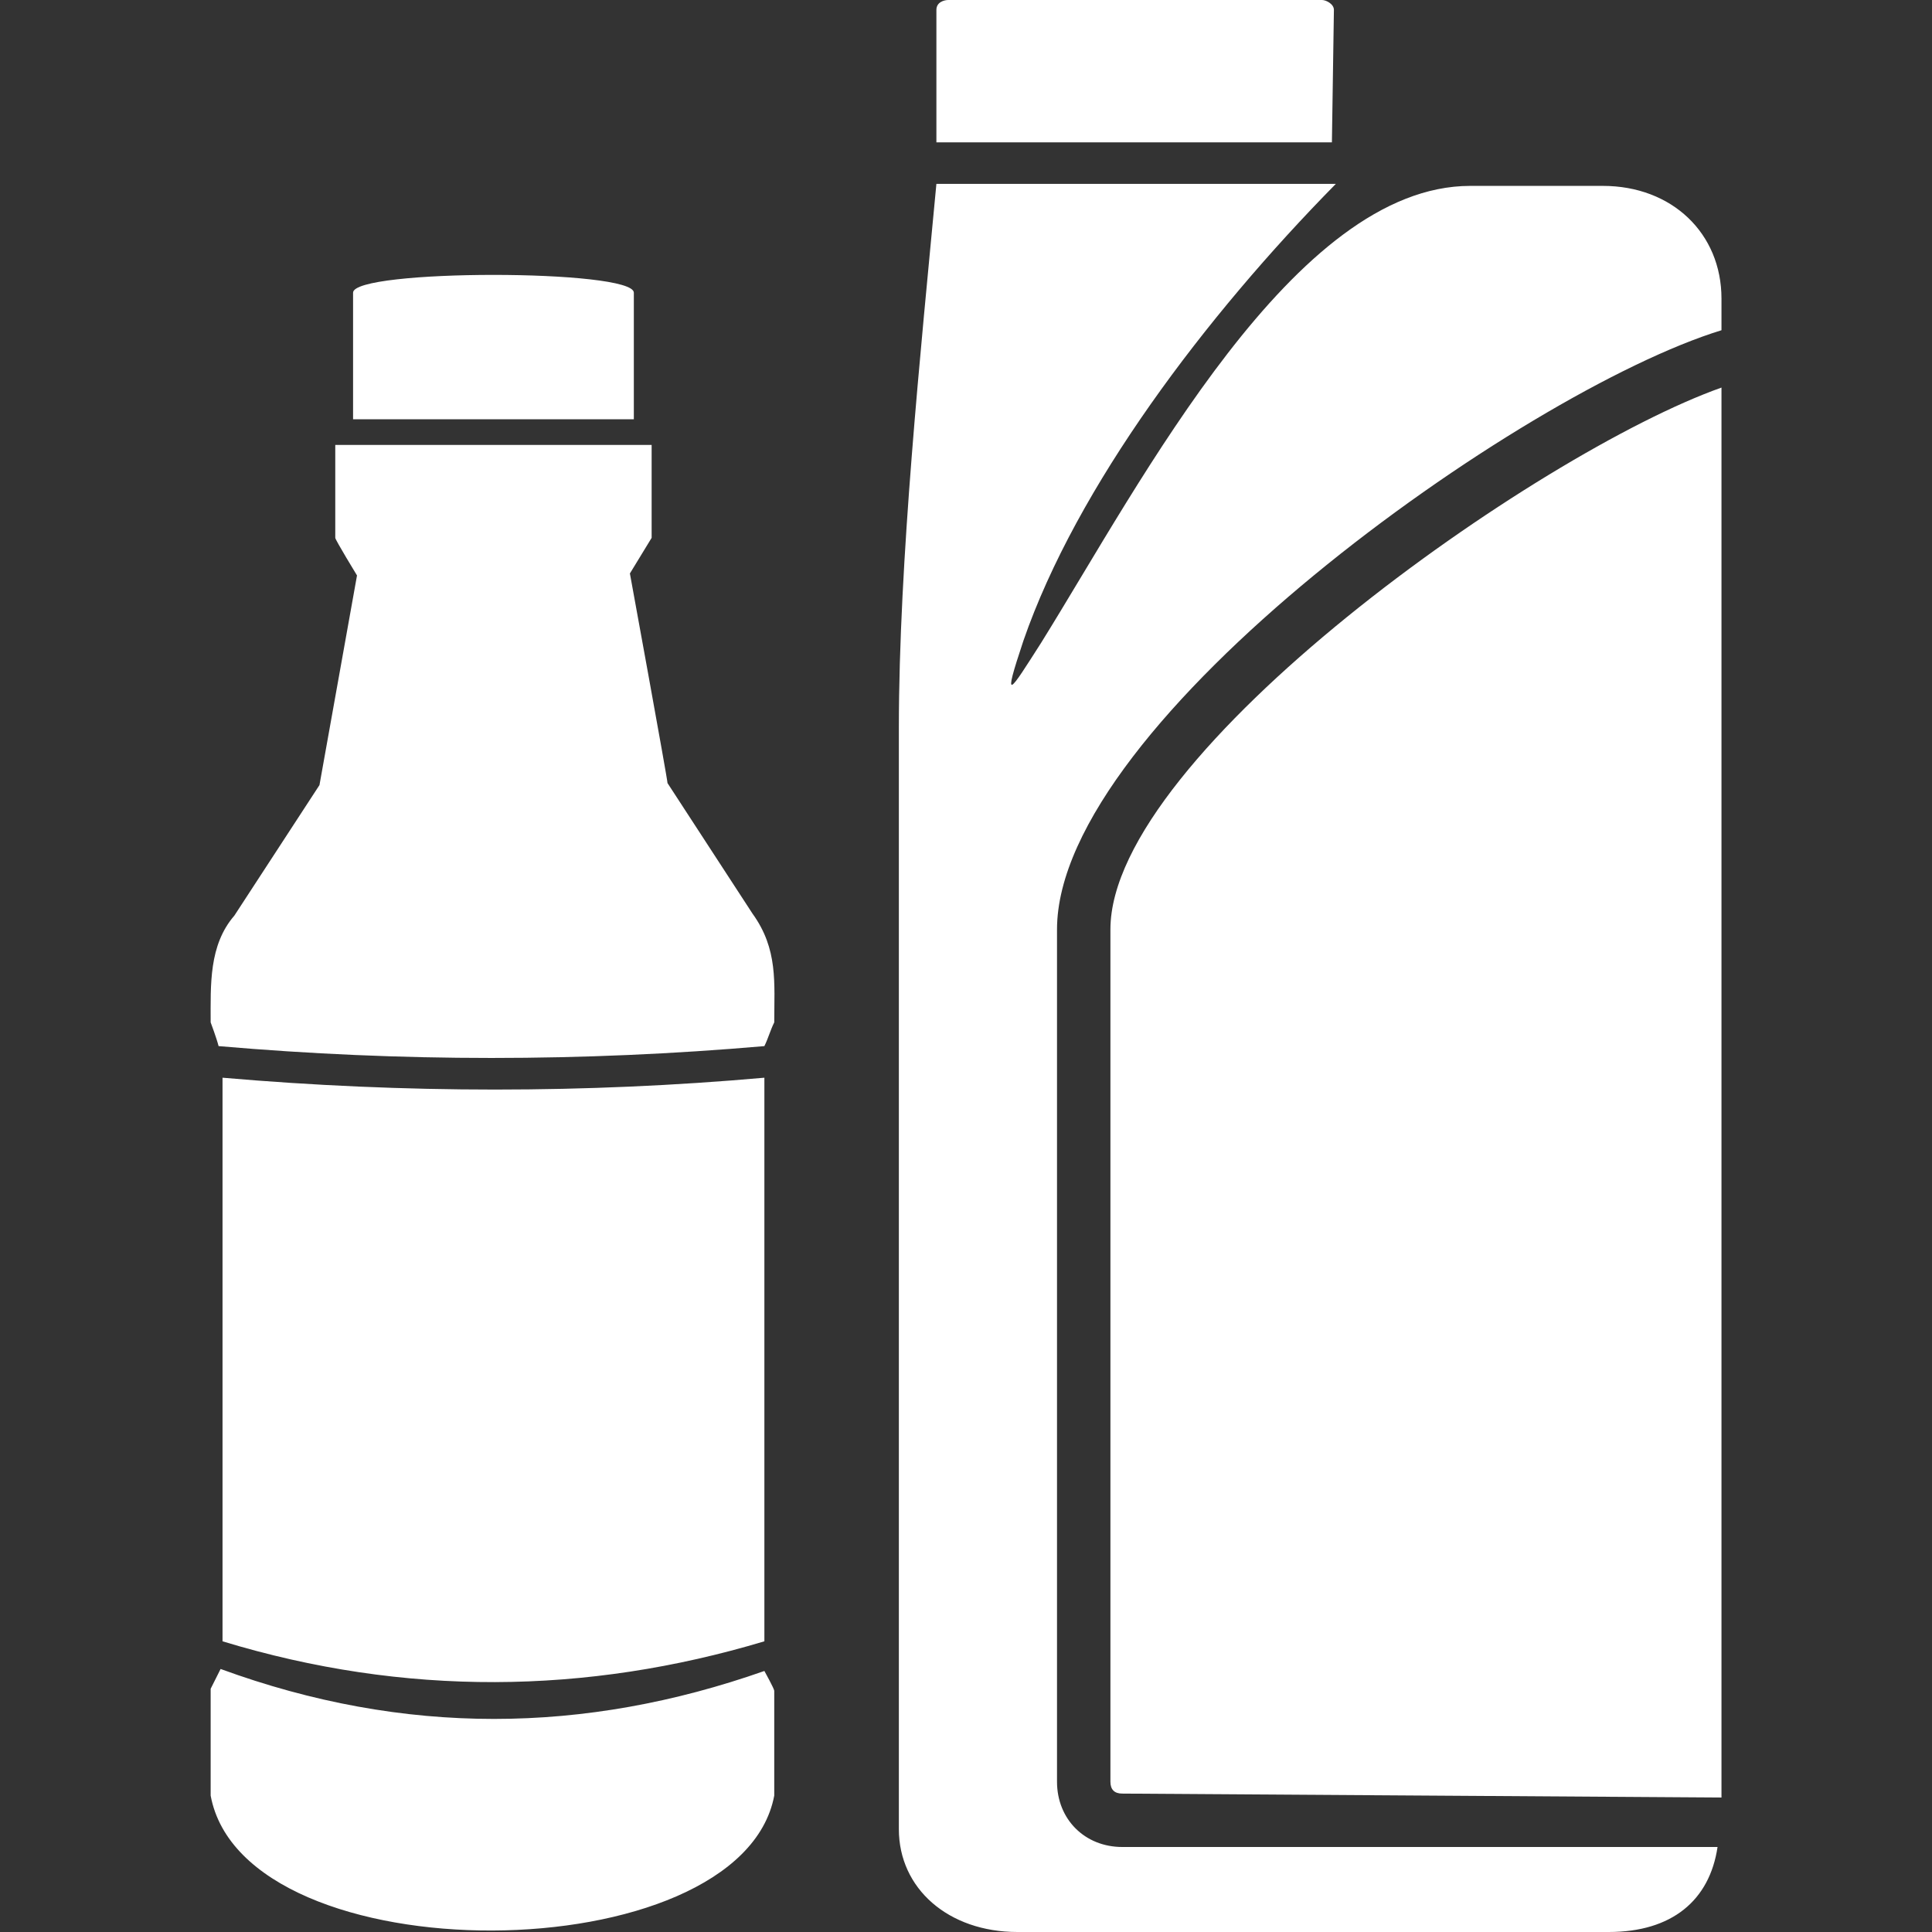 <svg width="28" height="28" viewBox="0 0 28 28" fill="none" xmlns="http://www.w3.org/2000/svg">
<rect x="0" y="0" width="28" height="28" fill="#333333" stroke="none"/>
<g clip-path="url(#clip0_1733_26781)">
<path d="M11.078 24.217C11.078 24.217 11.221 24.475 11.221 24.504V26.023C10.734 28.602 3.54 28.659 3.053 26.023V24.475L3.197 24.188C5.862 25.163 8.47 25.134 11.078 24.217ZM9.444 6.448H4.859V7.795C4.859 7.824 5.174 8.34 5.174 8.34L4.63 11.378L3.397 13.269C3.025 13.699 3.053 14.272 3.053 14.817C3.053 14.817 3.139 15.046 3.168 15.161C5.805 15.39 8.441 15.39 11.078 15.161C11.135 15.046 11.164 14.931 11.221 14.817C11.221 14.244 11.278 13.756 10.906 13.241L9.674 11.349C9.674 11.292 9.129 8.311 9.129 8.311L9.444 7.795V6.448ZM11.078 15.619C8.498 15.848 5.862 15.848 3.225 15.619V23.787C5.862 24.59 8.498 24.561 11.078 23.787V15.619ZM9.186 4.242V6.076H5.117V4.242C5.117 3.898 9.186 3.898 9.186 4.242ZM13.571 2.063V0.143C13.571 0.029 13.686 0 13.743 0H19.16C19.217 0 19.332 0.057 19.332 0.143L19.303 2.063H13.571ZM24.949 5.617V26.051L16.265 25.994C16.151 25.994 16.093 25.936 16.093 25.822V13.47C16.093 10.919 22.284 6.563 24.949 5.617ZM21.309 2.694C18.759 2.694 16.552 6.964 15.09 9.314C14.632 10.031 14.517 10.231 14.832 9.286C15.606 7.05 17.469 4.585 19.36 2.665H13.571C13.342 5.101 13.027 8.139 13.027 10.547V26.51C13.027 27.369 13.743 28 14.746 28H23.315C24.232 28 24.777 27.541 24.892 26.768H16.265C15.721 26.768 15.319 26.366 15.319 25.822V13.47C15.319 10.461 22.054 5.675 24.949 4.786V4.328C24.949 3.382 24.232 2.694 23.229 2.694H21.309Z" fill="white" style="fill:white;fill-opacity:1;"/>
</g>
<defs>
<clipPath id="clip0_1733_26781">
<rect width="28" height="28" fill="white" style="fill:white;fill-opacity:1;"/>
</clipPath>
</defs>
</svg>
